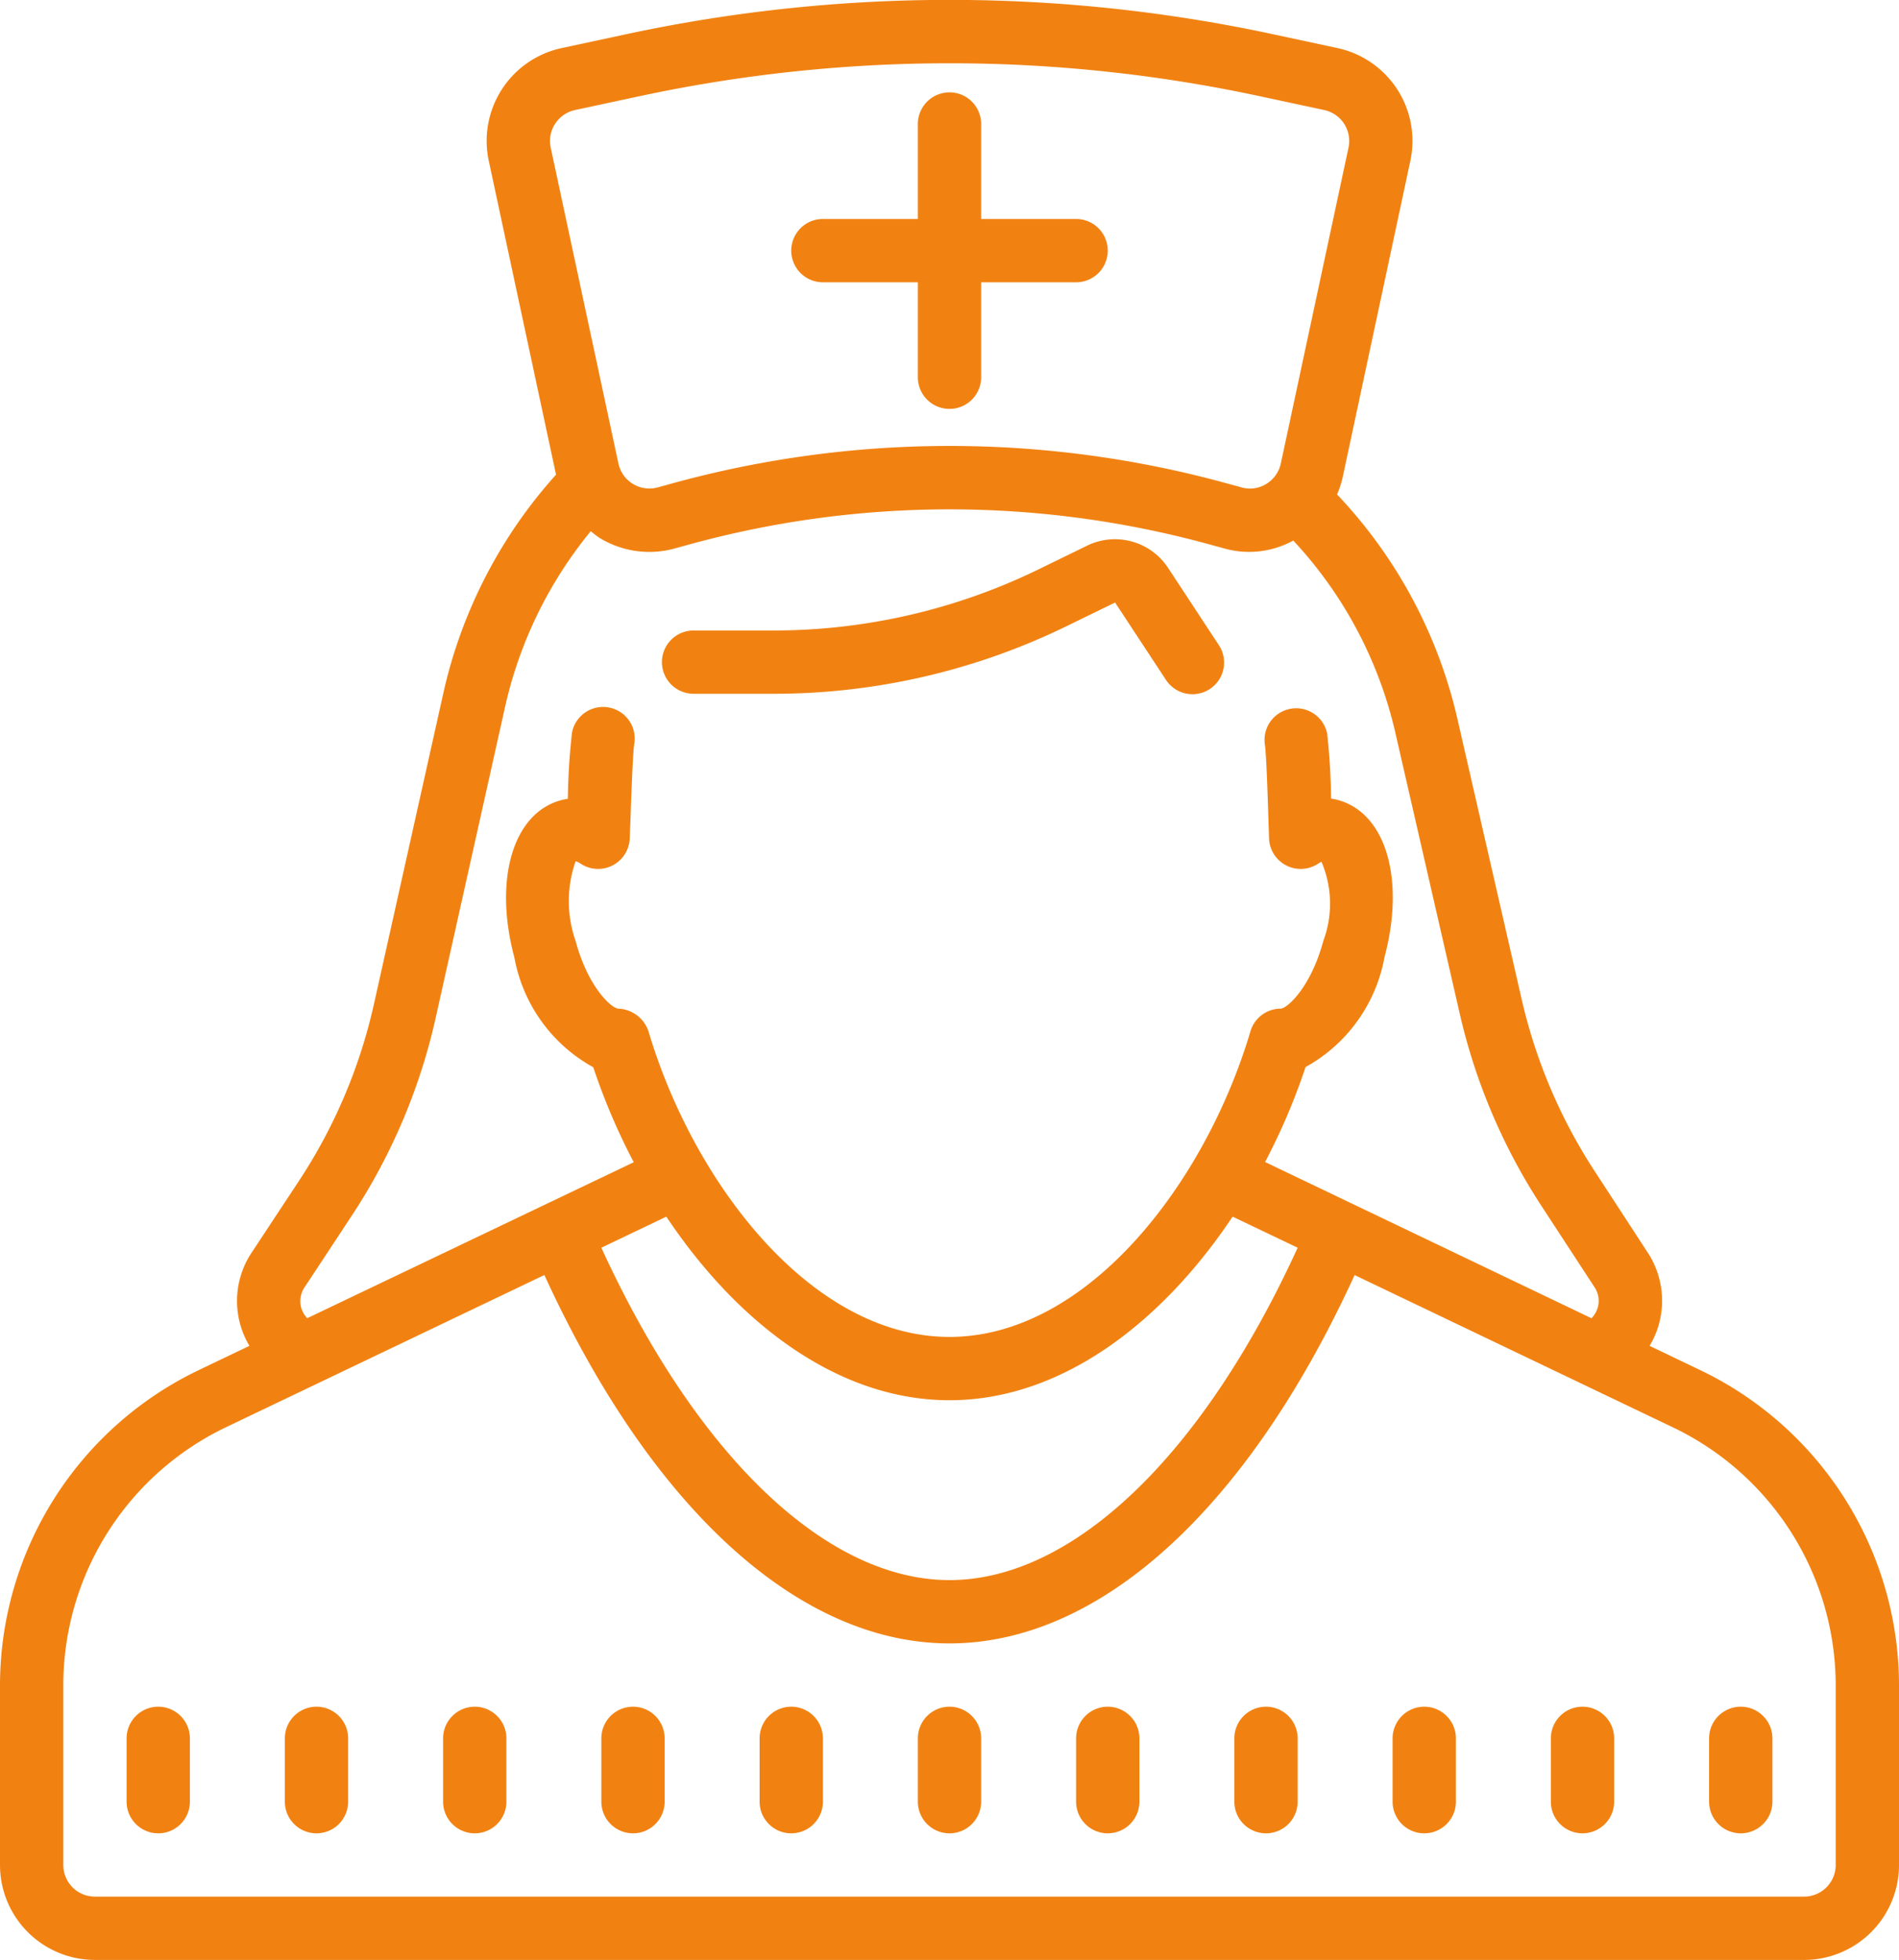 <svg xmlns="http://www.w3.org/2000/svg" width="60" height="61.918" viewBox="0 0 60 61.918">
  <g id="nurse-aide" transform="translate(-2 -0.082)">
    <path id="Path_215" data-name="Path 215" d="M47,54a1,1,0,0,0-1,1v2a1,1,0,0,0,2,0V55A1,1,0,0,0,47,54Z" fill="#f18212"/>
    <path id="Path_216" data-name="Path 216" d="M52,54a1,1,0,0,0-1,1v2a1,1,0,0,0,2,0V55A1,1,0,0,0,52,54Z" fill="#f18212"/>
    <path id="Path_217" data-name="Path 217" d="M56,55v2a1,1,0,0,0,2,0V55a1,1,0,0,0-2,0Z" fill="#f18212"/>
    <path id="Path_218" data-name="Path 218" d="M17,54a1,1,0,0,0-1,1v2a1,1,0,0,0,2,0V55A1,1,0,0,0,17,54Z" fill="#f18212"/>
    <path id="Path_219" data-name="Path 219" d="M12,54a1,1,0,0,0-1,1v2a1,1,0,0,0,2,0V55A1,1,0,0,0,12,54Z" fill="#f18212"/>
    <path id="Path_220" data-name="Path 220" d="M7,54a1,1,0,0,0-1,1v2a1,1,0,0,0,2,0V55A1,1,0,0,0,7,54Z" fill="#f18212"/>
    <path id="Path_221" data-name="Path 221" d="M32,54a1,1,0,0,0-1,1v2a1,1,0,0,0,2,0V55A1,1,0,0,0,32,54Z" fill="#f18212"/>
    <path id="Path_222" data-name="Path 222" d="M27,54a1,1,0,0,0-1,1v2a1,1,0,0,0,2,0V55A1,1,0,0,0,27,54Z" fill="#f18212"/>
    <path id="Path_223" data-name="Path 223" d="M22,54a1,1,0,0,0-1,1v2a1,1,0,0,0,2,0V55A1,1,0,0,0,22,54Z" fill="#f18212"/>
    <path id="Path_224" data-name="Path 224" d="M42,54a1,1,0,0,0-1,1v2a1,1,0,0,0,2,0V55A1,1,0,0,0,42,54Z" fill="#f18212"/>
    <path id="Path_225" data-name="Path 225" d="M37,54a1,1,0,0,0-1,1v2a1,1,0,0,0,2,0V55A1,1,0,0,0,37,54Z" fill="#f18212"/>
    <path id="Path_226" data-name="Path 226" d="M55.746,43.379,54.12,42.6a2.819,2.819,0,0,0,.268-.594,2.782,2.782,0,0,0-.33-2.357L52.4,37.105a16.789,16.789,0,0,1-2.325-5.467l-2.03-8.857a15.239,15.239,0,0,0-3.8-7.079,3,3,0,0,0,.181-.557L46.56,5.167A3,3,0,0,0,44.255,1.6l-1.986-.426a48.653,48.653,0,0,0-20.535,0L19.748,1.6a3,3,0,0,0-2.305,3.563l2.125,9.915a15.293,15.293,0,0,0-3.558,6.89l-2.19,9.812A16.8,16.8,0,0,1,11.438,37.4L9.954,39.649A2.76,2.76,0,0,0,9.881,42.6l-1.628.779A11.053,11.053,0,0,0,2,53.3V59a3,3,0,0,0,3,3H59a3,3,0,0,0,3-3V53.3A11.053,11.053,0,0,0,55.746,43.379ZM19.4,4.746a.988.988,0,0,1,.139-.752,1,1,0,0,1,.631-.436l1.986-.426a46.67,46.67,0,0,1,19.695,0l1.986.426a1,1,0,0,1,.77,1.188l-2.139,9.979a1,1,0,0,1-.458.645.981.981,0,0,1-.782.11l-.542-.148a33.033,33.033,0,0,0-17.367,0l-.539.148a1,1,0,0,1-1.241-.756Zm-7.774,36L13.106,38.5a18.78,18.78,0,0,0,2.663-6.278l2.19-9.812a13.328,13.328,0,0,1,2.707-5.547,2.927,2.927,0,0,0,.287.218,3.012,3.012,0,0,0,2.351.332l.539-.148a31.025,31.025,0,0,1,16.312,0l.541.148h0a2.9,2.9,0,0,0,2.166-.254,13.235,13.235,0,0,1,3.225,6.072l2.03,8.856a18.764,18.764,0,0,0,2.6,6.114l1.663,2.546a.775.775,0,0,1,.094.669.825.825,0,0,1-.19.312L41.971,36.792a19.934,19.934,0,0,0,1.279-3,4.975,4.975,0,0,0,2.492-3.464c.663-2.475.043-4.566-1.475-4.974a1.651,1.651,0,0,0-.212-.043,20.082,20.082,0,0,0-.124-2.063,1,1,0,0,0-1.968.349c.047.271.093,1.71.112,2.324l.022.659a1,1,0,0,0,1.543.792c.054-.034.093-.055.111-.068a3.362,3.362,0,0,1,.059,2.506c-.388,1.445-1.119,2.114-1.342,2.137h0a1,1,0,0,0-.959.715c-1.426,4.8-5.151,9.656-9.51,9.656s-8.084-4.857-9.51-9.656a1.051,1.051,0,0,0-.957-.715c-.226-.022-.957-.691-1.345-2.137a3.8,3.8,0,0,1,0-2.519.5.5,0,0,1,.166.081,1,1,0,0,0,1.543-.793L21.92,26c.02-.585.071-2.139.122-2.427a1,1,0,0,0-1.969-.349,20.726,20.726,0,0,0-.131,2.093,1.871,1.871,0,0,0-.214.044c-1.518.407-2.138,2.5-1.475,4.974a4.975,4.975,0,0,0,2.492,3.464,19.994,19.994,0,0,0,1.279,3L11.708,41.726a.849.849,0,0,1-.186-.31A.8.8,0,0,1,11.622,40.749ZM43,39.5C39.993,46.077,35.892,50,32,50S24.01,46.076,21,39.5l2.053-.982c2.2,3.3,5.374,5.8,8.946,5.8s6.746-2.5,8.946-5.8ZM60,59a1,1,0,0,1-1,1H5a1,1,0,0,1-1-1V53.3a9.044,9.044,0,0,1,5.117-8.118L19.2,40.362C22.588,47.758,27.251,52,32,52s9.412-4.24,12.8-11.636l10.076,4.82A9.043,9.043,0,0,1,60,53.3Z" fill="#f18212"/>
    <path id="Path_227" data-name="Path 227" d="M23.914,22h2.554a21.1,21.1,0,0,0,9.2-2.121l1.564-.762,1.6,2.433a1,1,0,1,0,1.67-1.1l-1.6-2.434a2.009,2.009,0,0,0-2.545-.7l-1.564.763A19.1,19.1,0,0,1,26.468,20H23.914a1,1,0,0,0,0,2Z" fill="#f18212"/>
    <path id="Path_228" data-name="Path 228" d="M28,9h3v3a1,1,0,0,0,2,0V9h3a1,1,0,0,0,0-2H33V4a1,1,0,0,0-2,0V7H28a1,1,0,0,0,0,2Z" fill="#f18212"/>
  </g>
</svg>
